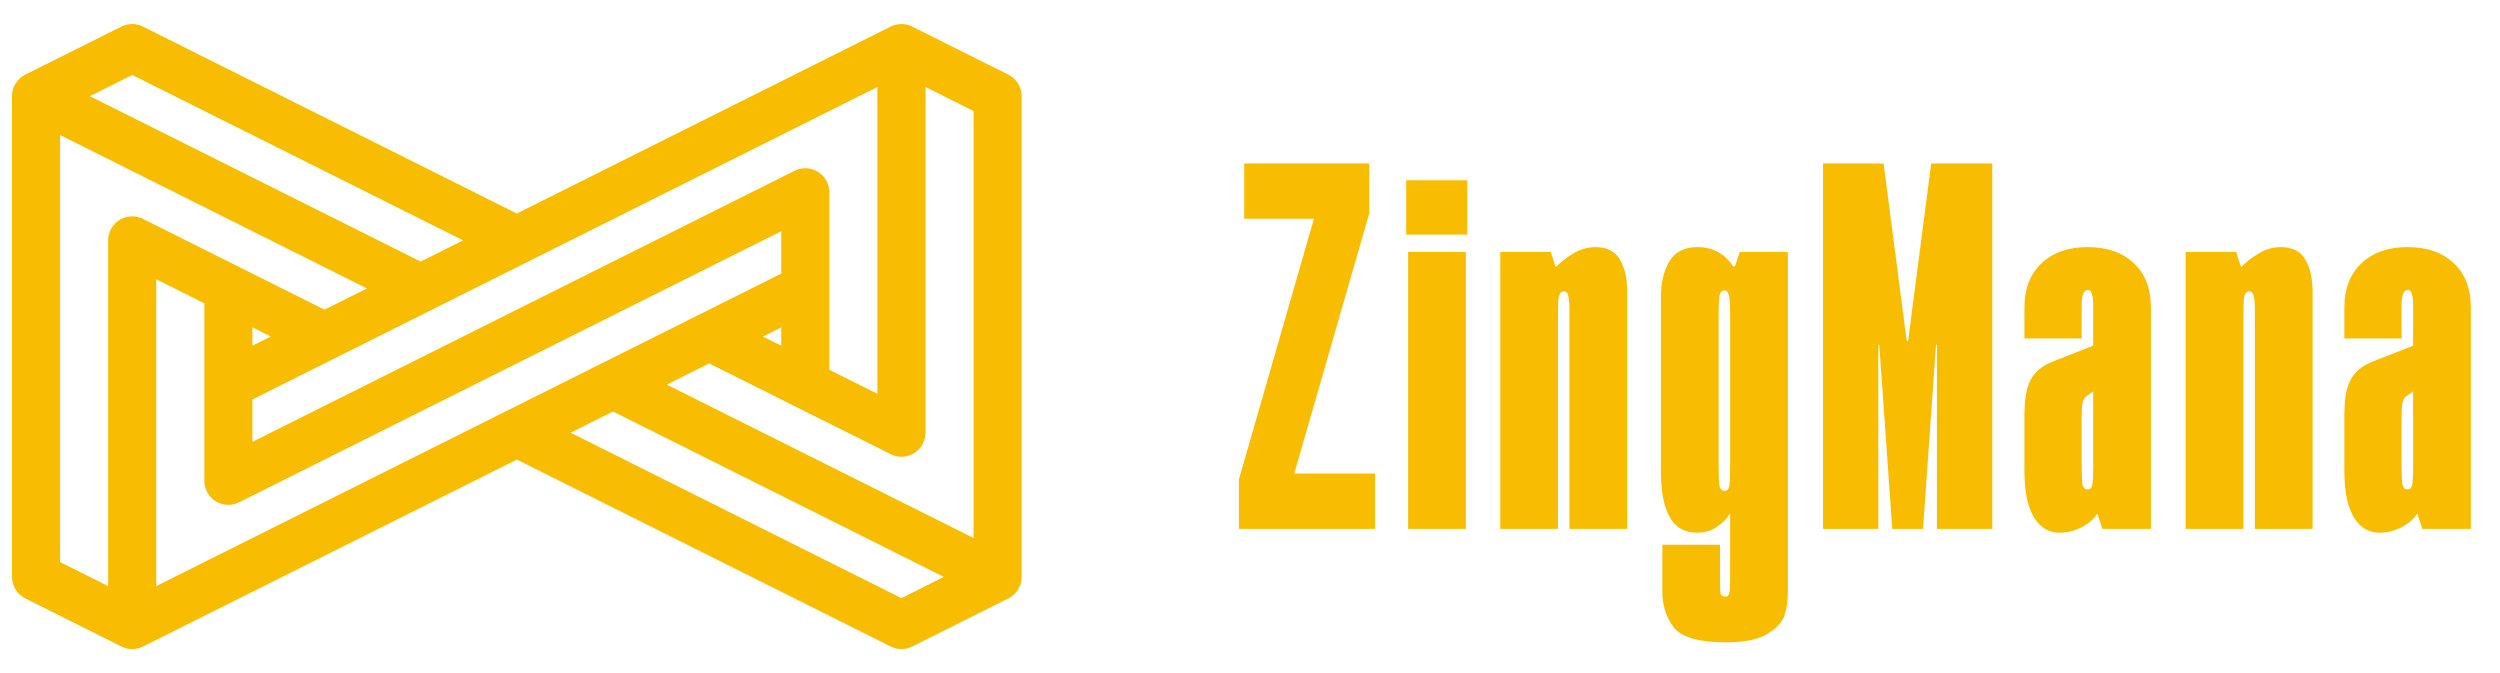 <svg width="104" height="28" viewBox="0 0 104 28" fill="none" xmlns="http://www.w3.org/2000/svg">
<path d="M1.5 4L1.5 24L5.5 26M1.5 4L5.5 2L21.5 10M1.5 4L17.5 12M5.5 26L5.5 10L13.5 14L9.5 16M5.5 26L25.5 16L41.5 24M5.5 26L33.5 12L33.5 16L33.5 8L9.5 20M9.5 16L25.5 8M9.5 16L37.5 2M9.5 12L9.5 20M9.5 20L25.5 12M37.5 2L41.5 4L41.5 24M37.5 2L37.5 18L29.5 14M41.5 24L37.5 26L21.5 18" stroke="#F8BC01" stroke-width="2" stroke-linecap="round" stroke-linejoin="round"/>
<path d="M51.54 19.94L54.66 9.1H51.76V6.8H56.96V8.88L53.84 19.7H57.2V22H51.54V19.94ZM60.979 10.48V22H58.579V10.48H60.979ZM61.039 7.5V9.76H58.499V7.5H61.039ZM62.411 10.48H64.511L64.711 11.1H64.731C64.931 10.9 65.171 10.713 65.451 10.54C65.745 10.367 66.051 10.28 66.371 10.28C66.851 10.28 67.191 10.453 67.391 10.8C67.591 11.147 67.691 11.593 67.691 12.14V22H65.291V13.12C65.291 13.067 65.291 13.013 65.291 12.96C65.291 12.613 65.271 12.387 65.231 12.28C65.205 12.173 65.145 12.12 65.051 12.12C64.958 12.12 64.891 12.187 64.851 12.32C64.825 12.44 64.811 12.707 64.811 13.12V22H62.411V10.48ZM71.814 26.72C70.667 26.72 69.934 26.507 69.614 26.08C69.307 25.653 69.154 25.173 69.154 24.64V22.66H71.554V24.1C71.554 24.14 71.554 24.18 71.554 24.22C71.554 24.46 71.561 24.62 71.574 24.7C71.601 24.78 71.667 24.82 71.774 24.82C71.867 24.82 71.921 24.773 71.934 24.68C71.961 24.6 71.974 24.42 71.974 24.14C71.974 24.14 71.974 24.133 71.974 24.12V21.38H71.954C71.834 21.58 71.654 21.76 71.414 21.92C71.187 22.08 70.921 22.16 70.614 22.16C70.081 22.16 69.694 21.94 69.454 21.5C69.214 21.06 69.094 20.433 69.094 19.62V12.38C69.094 11.753 69.214 11.247 69.454 10.86C69.694 10.473 70.081 10.28 70.614 10.28C70.947 10.28 71.241 10.353 71.494 10.5C71.747 10.647 71.947 10.84 72.094 11.08H72.174L72.374 10.48H74.374V24.64V24.66C74.374 25.007 74.327 25.32 74.234 25.6C74.141 25.88 73.907 26.133 73.534 26.36C73.161 26.6 72.587 26.72 71.814 26.72ZM71.734 20.42C71.841 20.42 71.907 20.36 71.934 20.24C71.961 20.12 71.974 19.84 71.974 19.4V13.1V13C71.974 12.627 71.954 12.38 71.914 12.26C71.887 12.14 71.827 12.08 71.734 12.08C71.641 12.08 71.574 12.147 71.534 12.28C71.507 12.413 71.494 12.687 71.494 13.1V19.4C71.494 19.827 71.507 20.107 71.534 20.24C71.574 20.36 71.641 20.42 71.734 20.42ZM75.838 6.8H78.358L79.318 14.18H79.378L80.338 6.8H82.878V22H80.578V14.34H80.538L79.998 22H78.718L78.178 14.34H78.138V22H75.838V6.8ZM85.677 22.16C85.224 22.16 84.864 21.94 84.597 21.5C84.344 21.047 84.217 20.42 84.217 19.62V17.26C84.217 16.607 84.304 16.12 84.477 15.8C84.65 15.467 84.957 15.213 85.397 15.04L87.077 14.38V12.74C87.077 12.487 87.057 12.313 87.017 12.22C86.99 12.113 86.937 12.06 86.857 12.06C86.764 12.06 86.697 12.113 86.657 12.22C86.617 12.327 86.597 12.5 86.597 12.74V14.08H84.217V12.78C84.217 12.02 84.451 11.413 84.917 10.96C85.397 10.507 86.037 10.28 86.837 10.28C87.664 10.28 88.311 10.507 88.777 10.96C89.244 11.4 89.477 12.007 89.477 12.78V22H87.457L87.257 21.38H87.237C87.104 21.593 86.884 21.78 86.577 21.94C86.284 22.087 85.984 22.16 85.677 22.16ZM86.837 20.36C86.944 20.36 87.01 20.3 87.037 20.18C87.064 20.047 87.077 19.76 87.077 19.32V16.28L86.797 16.48C86.717 16.547 86.664 16.633 86.637 16.74C86.611 16.847 86.597 17.04 86.597 17.32V19.32C86.597 19.76 86.611 20.047 86.637 20.18C86.664 20.3 86.731 20.36 86.837 20.36ZM90.923 10.48H93.023L93.223 11.1H93.243C93.443 10.9 93.683 10.713 93.963 10.54C94.257 10.367 94.563 10.28 94.883 10.28C95.363 10.28 95.703 10.453 95.903 10.8C96.103 11.147 96.203 11.593 96.203 12.14V22H93.803V13.12C93.803 13.067 93.803 13.013 93.803 12.96C93.803 12.613 93.783 12.387 93.743 12.28C93.716 12.173 93.656 12.12 93.563 12.12C93.47 12.12 93.403 12.187 93.363 12.32C93.337 12.44 93.323 12.707 93.323 13.12V22H90.923V10.48ZM98.986 22.16C98.532 22.16 98.172 21.94 97.906 21.5C97.652 21.047 97.526 20.42 97.526 19.62V17.26C97.526 16.607 97.612 16.12 97.786 15.8C97.959 15.467 98.266 15.213 98.706 15.04L100.386 14.38V12.74C100.386 12.487 100.366 12.313 100.326 12.22C100.299 12.113 100.246 12.06 100.166 12.06C100.072 12.06 100.006 12.113 99.966 12.22C99.926 12.327 99.906 12.5 99.906 12.74V14.08H97.526V12.78C97.526 12.02 97.759 11.413 98.226 10.96C98.706 10.507 99.346 10.28 100.146 10.28C100.972 10.28 101.619 10.507 102.086 10.96C102.552 11.4 102.786 12.007 102.786 12.78V22H100.766L100.566 21.38H100.546C100.412 21.593 100.192 21.78 99.886 21.94C99.592 22.087 99.292 22.16 98.986 22.16ZM100.146 20.36C100.252 20.36 100.319 20.3 100.346 20.18C100.372 20.047 100.386 19.76 100.386 19.32V16.28L100.106 16.48C100.026 16.547 99.972 16.633 99.946 16.74C99.919 16.847 99.906 17.04 99.906 17.32V19.32C99.906 19.76 99.919 20.047 99.946 20.18C99.972 20.3 100.039 20.36 100.146 20.36Z" fill="#F8BC01"/>
</svg>
